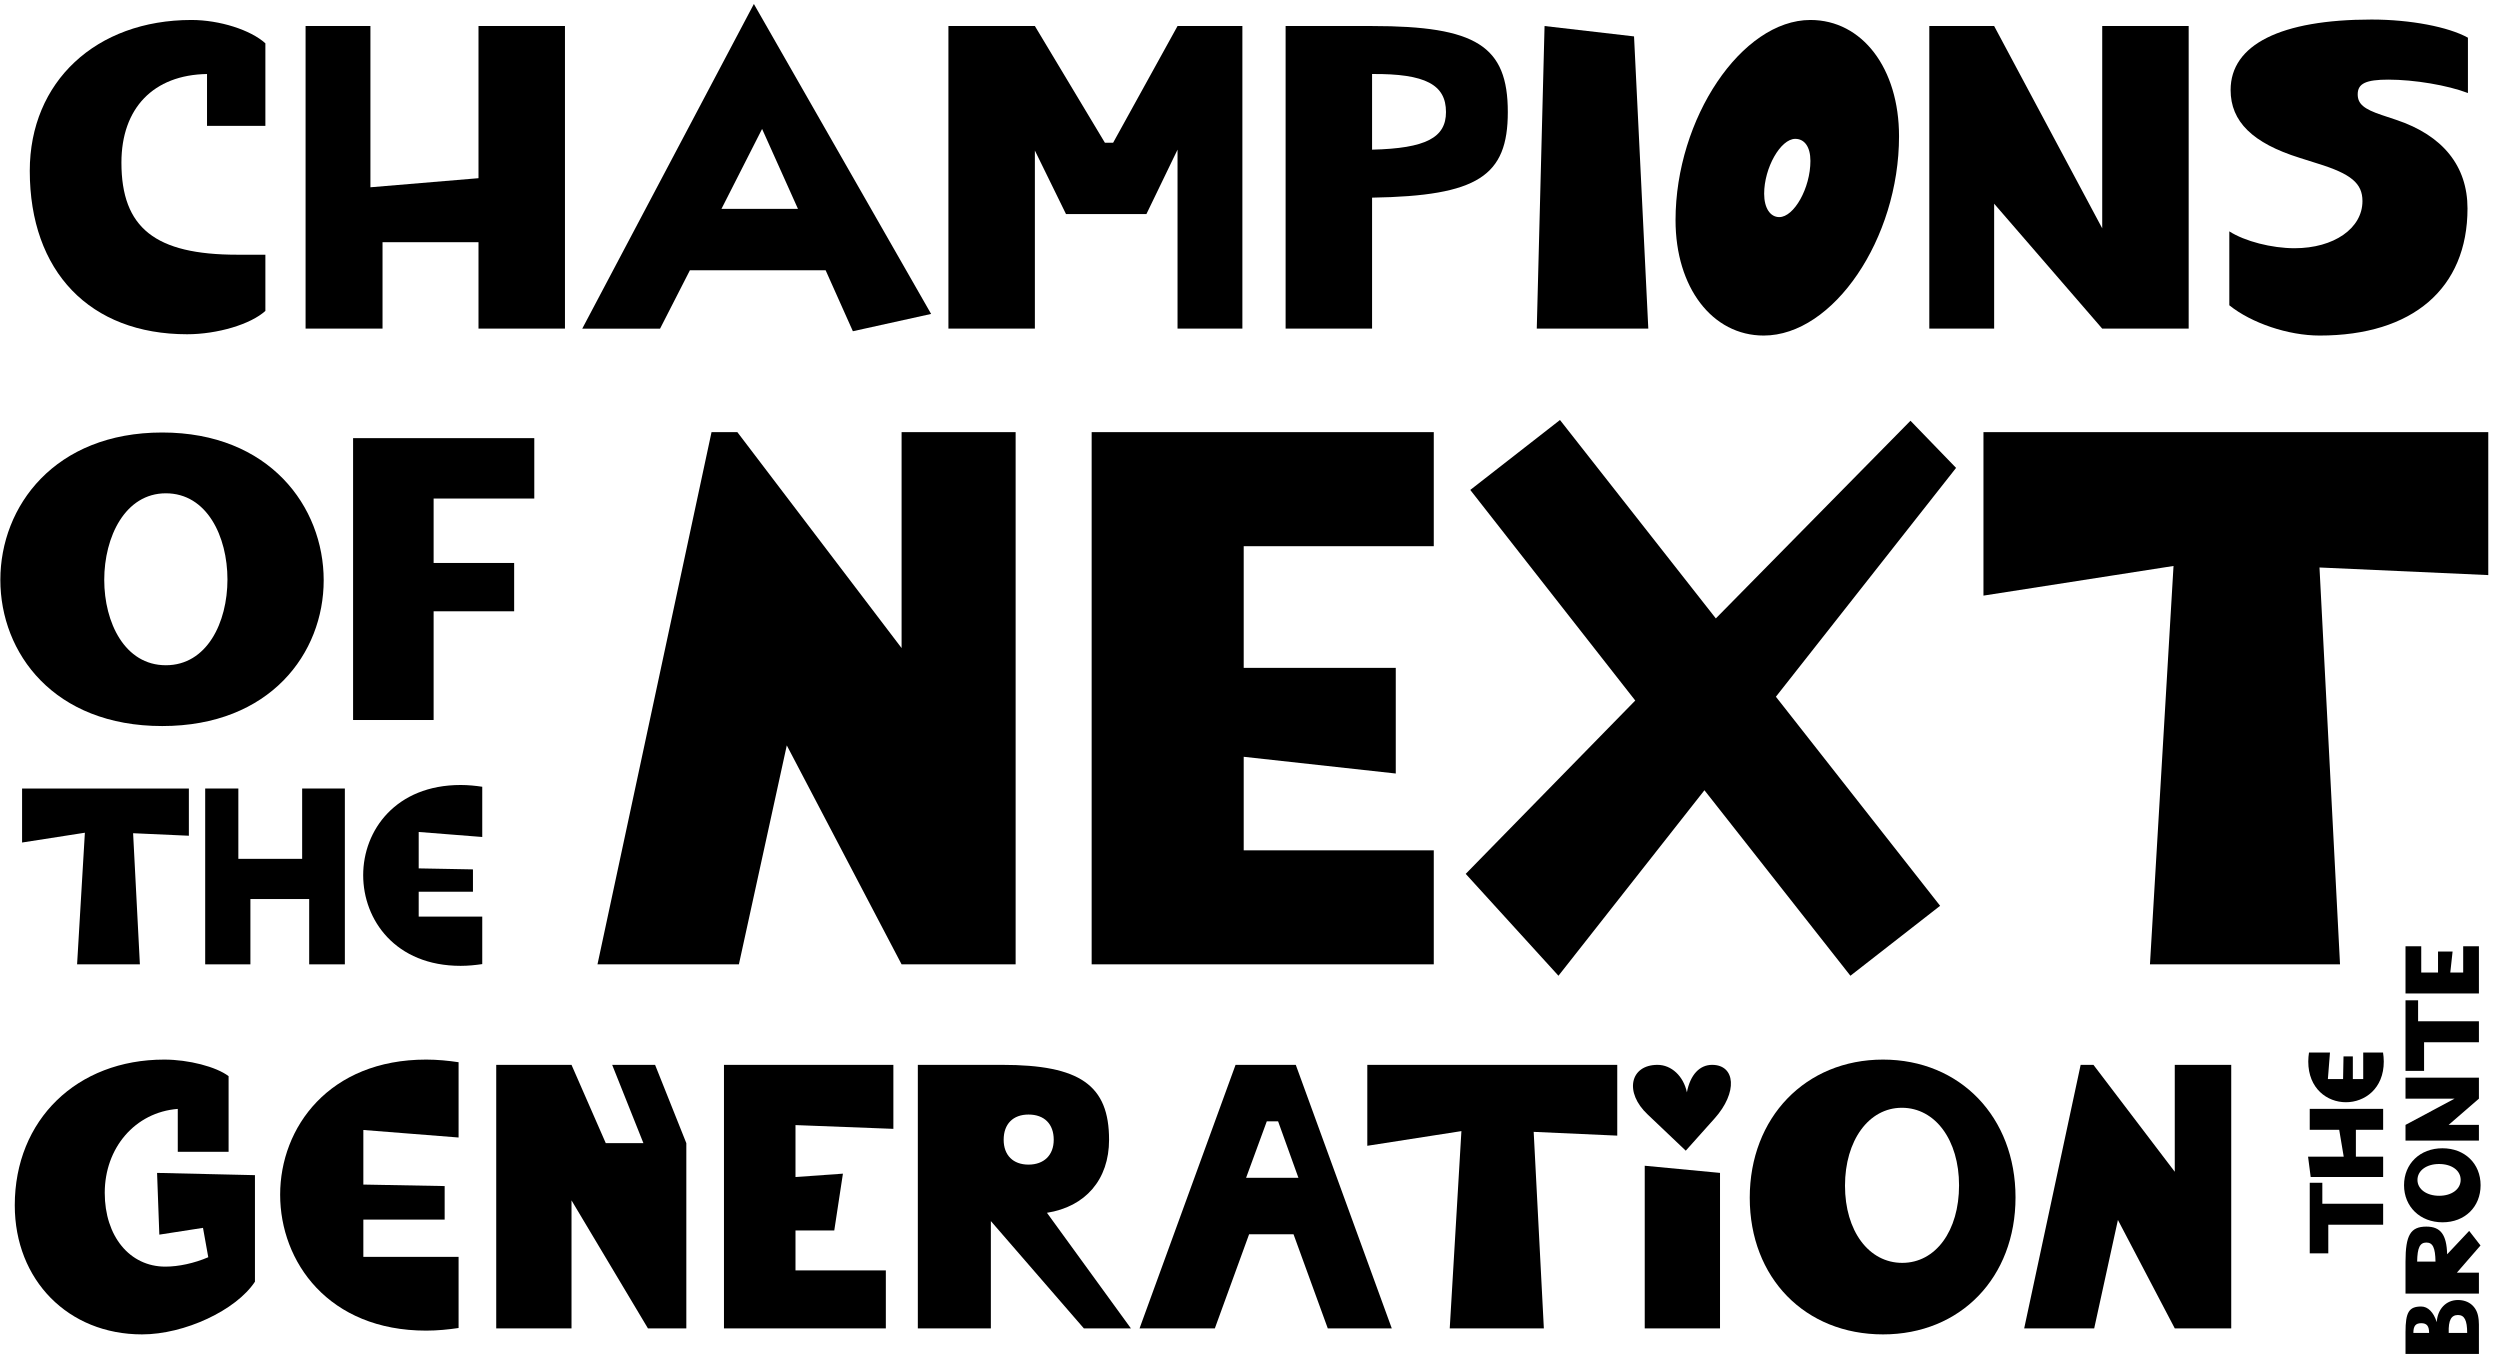 <?xml version="1.0" encoding="UTF-8"?> <svg xmlns="http://www.w3.org/2000/svg" width="1814" height="984" viewBox="0 0 1814 984" fill="none"><path d="M21.605 123.967C21.605 59.35 69.599 14.494 138.919 14.494C159.309 14.494 181.894 21.709 192.558 31.432V91.344H150.212V53.702C111.316 54.33 88.106 78.483 88.106 118.006C88.106 165.371 112.572 184.818 172.169 184.818H192.558V225.596C181.894 235.32 157.741 242.534 135.783 242.534C65.207 242.536 21.605 197.053 21.605 123.967Z" fill="black"></path><path d="M347.2 175.722H277.565V238.457H221.73V18.885H268.782V135.886L347.2 129.298V18.885H409.935V238.457H347.2V175.722Z" fill="black"></path><path d="M599.083 196.111H500.589L478.946 238.458H422.484L547.012 2.889L675.619 227.793L618.844 240.34L599.083 196.111ZM579.008 151.57L552.973 93.54L523.487 151.57H579.008Z" fill="black"></path><path d="M688.172 18.885H750.906L801.721 103.577H807.681L854.419 18.885H901.47V238.457H854.42V108.596L831.834 155.333H773.491L750.906 109.223V238.457H688.172V18.885Z" fill="black"></path><path d="M932.84 18.885H995.575C1071.17 18.885 1094.07 33.314 1094.07 81.306C1094.07 127.73 1072.42 142.16 995.575 143.413V238.457H932.84V18.885ZM1049.21 81.306C1049.21 61.544 1034.47 53.389 995.575 53.702V108.596C1034.78 107.654 1049.21 99.812 1049.21 81.306Z" fill="black"></path><path d="M1120.73 18.885L1185.66 26.413L1196.01 238.457H1115.08L1120.73 18.885Z" fill="black"></path><path d="M1215.77 159.725C1215.77 86.011 1263.76 14.494 1313.64 14.494C1351.28 14.494 1377.94 49.626 1377.94 98.873C1377.94 173.214 1330.26 243.477 1279.76 243.477C1242.43 243.476 1215.77 208.658 1215.77 159.725ZM1313.64 116.751C1313.64 106.399 1309.24 100.754 1302.66 100.754C1291.99 100.754 1280.07 121.771 1280.07 140.591C1280.07 150.942 1284.46 157.529 1291.05 157.529C1301.72 157.528 1313.64 136.513 1313.64 116.751Z" fill="black"></path><path d="M1399.9 18.885H1446.95L1525.37 165.685V18.885H1588.1V238.457H1525.37L1446.95 147.805V238.457H1399.9V18.885Z" fill="black"></path><path d="M1617.59 221.519V167.88C1628.88 175.095 1648.33 180.113 1664.95 180.113C1693.49 180.113 1714.2 165.684 1714.2 145.923C1714.2 133.063 1706.04 126.161 1681.57 118.634L1668.71 114.556C1634.52 103.891 1618.53 88.207 1618.53 65.309C1618.53 32.372 1654.91 14.18 1720.79 14.18C1749.02 14.18 1776.62 19.512 1790.73 27.354V67.504C1775.99 61.858 1751.84 57.78 1733.02 57.78C1716.71 57.78 1710.75 60.603 1710.75 68.445C1710.75 75.346 1715.14 79.11 1728.31 83.502L1738.66 86.952C1772.54 98.244 1790.42 120.514 1790.42 151.255C1790.42 209.285 1750.58 243.476 1683.14 243.476C1660.24 243.477 1633.58 234.38 1617.59 221.519Z" fill="black"></path><path d="M0.254 420.76C0.254 367.292 39.697 313.824 117.709 313.824C195.428 313.824 234.871 367.584 234.871 421.053C234.871 473.936 196.012 526.821 117.709 526.821C39.113 526.82 0.254 473.935 0.254 420.76ZM165.041 420.468C165.041 389.205 150.141 357.943 120.338 357.943C90.828 357.943 75.635 389.499 75.635 420.76C75.635 451.731 90.537 482.701 120.338 482.701C150.14 482.701 165.041 451.73 165.041 420.468Z" fill="black"></path><path d="M256.2 317.914H387.679V361.74H314.634V408.488H373.07V443.55H314.634V522.438H256.199L256.2 317.914Z" fill="black"></path><path d="M61.586 604.223L16.02 611.331V572.143H137.044V606.41L96.581 604.587L101.502 699.731H55.935L61.586 604.223Z" fill="black"></path><path d="M148.887 572.143H172.946V623.177H219.242V572.143H250.227V699.73H224.345V652.34H181.695V699.73H148.887V572.143Z" fill="black"></path><path d="M263.527 635.024C263.527 602.399 287.222 569.59 334.247 569.59C339.715 569.59 345.001 570.137 349.922 570.865V607.319L303.809 603.673V630.102L343.178 630.831V647.053H303.809V665.099H349.922V699.547C345.001 700.276 339.715 700.822 334.247 700.822C286.857 700.822 263.527 667.468 263.527 635.024Z" fill="black"></path><path d="M10.719 874.545C10.719 812.541 55.788 768.838 119.159 768.838C136.913 768.838 156.853 774.027 165.867 780.856V835.758H128.992V804.619C97.853 807.078 76.001 833.027 76.001 865.531C76.001 896.943 94.029 919.068 119.979 919.068C129.539 919.068 141.011 916.61 151.118 912.24L147.294 890.934L115.608 895.851L113.969 851.054L184.988 852.693V929.994C171.331 950.754 133.91 968.235 103.044 968.235C49.507 968.235 10.719 928.902 10.719 874.545Z" fill="black"></path><path d="M203.277 866.896C203.277 818.002 238.787 768.836 309.258 768.836C317.453 768.836 325.374 769.654 332.749 770.748V825.377L263.643 819.914V859.52L322.643 860.613V884.924H263.643V911.965H332.749V963.59C325.374 964.682 317.453 965.502 309.258 965.502C238.24 965.503 203.277 915.517 203.277 866.896Z" fill="black"></path><path d="M360.062 772.66H414.692L439.548 829.475H466.862L444.191 772.66H475.33L498.001 829.475V963.864H470.142L414.692 870.993V963.864H360.062V772.66Z" fill="black"></path><path d="M525.312 772.66H648.229V819.096L577.21 816.365V854.059L611.626 851.601L605.344 892.845H577.21V921.799H642.766V963.864H525.312V772.66Z" fill="black"></path><path d="M665.98 772.66H727.166C783.707 772.66 804.739 787.41 804.739 827.016C804.739 855.97 787.531 875.637 759.67 880.006L820.582 963.863H786.438L718.971 886.015V963.863H665.98V772.66ZM764.587 827.017C764.587 815.544 757.758 808.716 746.286 808.716C735.087 808.716 728.258 815.544 728.258 827.017C728.258 838.216 735.087 845.044 746.286 845.044C757.485 845.044 764.587 838.216 764.587 827.017Z" fill="black"></path><path d="M896.515 772.66H940.219L1009.87 963.864H963.436L938.58 895.577H906.349L881.493 963.864H826.863L896.515 772.66ZM942.132 854.604L927.382 813.632H919.188L904.165 854.604H942.132Z" fill="black"></path><path d="M1060.4 820.733L992.113 831.386V772.658H1173.48V824.011L1112.84 821.279L1120.22 963.863H1051.93L1060.4 820.733Z" fill="black"></path><path d="M1202.7 772.66C1212.81 772.66 1221.55 780.854 1224.01 792.6C1226.47 779.762 1233.29 772.66 1242.31 772.66C1259.24 772.66 1261.16 792.6 1243.95 811.721L1223.19 834.939L1195.6 808.716C1178.39 792.601 1182.76 772.66 1202.7 772.66ZM1193.42 845.864L1248.04 851.053V963.864H1193.42V845.864Z" fill="black"></path><path d="M1269.62 869.082C1269.62 810.902 1310.05 768.838 1366.32 768.838C1422.31 768.838 1462.46 810.629 1462.46 868.81C1462.46 926.991 1422.58 968.236 1366.32 968.236C1309.77 968.235 1269.62 927.264 1269.62 869.082ZM1421.49 860.068C1421.49 827.291 1404.28 803.8 1379.97 803.8C1355.94 803.8 1338.73 827.564 1338.73 860.341C1338.73 893.118 1355.94 916.336 1380.25 916.336C1404.56 916.336 1421.49 893.119 1421.49 860.068Z" fill="black"></path><path d="M1509.72 772.66H1519.01L1578.01 850.234V772.66H1618.98V963.864H1578.01L1536.76 885.197L1519.55 963.864H1468.75L1509.72 772.66Z" fill="black"></path><path d="M516.282 313.574H535.039L654.195 470.243V313.574H736.942V699.73H654.195L570.895 540.854L536.141 699.73H433.535L516.282 313.574Z" fill="black"></path><path d="M792.105 313.574H1040.35V396.322H902.435V484.586H1012.77V561.266L902.435 549.129V616.983H1040.35V699.731H792.105V313.574Z" fill="black"></path><path d="M1063.52 634.084L1186.54 508.307L1066.83 355.5L1131.92 304.748L1245.01 448.728L1386.24 305.3L1419.33 339.502L1288.59 505.549L1407.75 657.253L1342.66 708.005L1236.74 573.402L1130.82 708.005L1063.52 634.084Z" fill="black"></path><path d="M1577.11 410.665L1439.2 432.18V313.574H1805.49V417.285L1683.02 411.767L1697.92 699.73H1560.01L1577.11 410.665Z" fill="black"></path><path d="M1689.41 888.657V909.43H1675.95V858.219H1685.08V873.438H1729.21V888.657H1689.41Z" fill="black"></path><path d="M1709.43 819.793V839.273H1729.21V854.035H1676.63L1674.73 839.273H1700.6L1697.33 819.793H1675.94V804.574H1729.21V819.793H1709.43Z" fill="black"></path><path d="M1702.2 799.781C1688.58 799.781 1674.88 789.888 1674.88 770.256C1674.88 767.973 1675.11 765.768 1675.41 763.713H1690.63L1689.11 782.965H1700.14L1700.45 766.527H1707.22V782.965H1714.75V763.713H1729.13C1729.44 765.768 1729.67 767.973 1729.67 770.256C1729.67 790.041 1715.74 799.781 1702.2 799.781Z" fill="black"></path><path d="M1745.44 982.402V966.574C1745.44 952.117 1747.95 948.008 1756.85 948.008C1761.72 948.008 1765.83 952.194 1768.11 959.346C1768.65 949.834 1774.89 943.289 1783.49 943.289C1791.55 943.289 1797.26 948.236 1798.32 956.15C1798.4 956.681 1798.7 958.433 1798.7 961.095V982.402H1745.44ZM1756.85 960.107C1752.74 960.107 1751.14 962.162 1751.14 967.183H1762.56C1762.56 962.162 1760.88 960.107 1756.85 960.107ZM1783.49 954.172C1778.69 954.172 1776.48 957.824 1776.79 967.108V967.184H1790.18C1790.18 957.977 1788.2 954.172 1783.49 954.172Z" fill="black"></path><path d="M1745.44 938.65V915.441C1745.44 896.189 1749.09 890.025 1760.58 890.025C1770.93 890.025 1775.27 895.884 1775.65 910.113L1791.63 893.144L1799.85 903.722L1782.72 923.431H1798.7V938.65H1745.44ZM1760.58 901.592C1755.86 901.592 1754.04 905.321 1753.88 915.442H1767.2C1767.05 905.32 1765.22 901.592 1760.58 901.592Z" fill="black"></path><path d="M1772.3 886.908C1756.09 886.908 1744.37 875.644 1744.37 859.969C1744.37 844.369 1756.01 833.184 1772.22 833.184C1788.43 833.184 1799.92 844.295 1799.92 859.969C1799.92 875.721 1788.51 886.908 1772.3 886.908ZM1769.79 844.598C1760.66 844.598 1754.11 849.393 1754.11 856.164C1754.11 862.861 1760.73 867.656 1769.86 867.656C1779 867.656 1785.46 862.861 1785.46 856.088C1785.46 849.316 1779 844.598 1769.79 844.598Z" fill="black"></path><path d="M1745.44 827.631V816.217L1781.05 797.192H1745.44V781.973H1798.7V797.192L1776.71 816.217H1798.7V827.631H1745.44Z" fill="black"></path><path d="M1758.91 756.256V777.029H1745.44V725.818H1754.57V741.037H1798.7V756.256H1758.91Z" fill="black"></path><path d="M1745.44 720.875V686.631H1756.85V705.656H1769.03V690.435H1779.6L1777.93 705.656H1787.29V686.631H1798.7V720.875H1745.44Z" fill="black"></path></svg> 